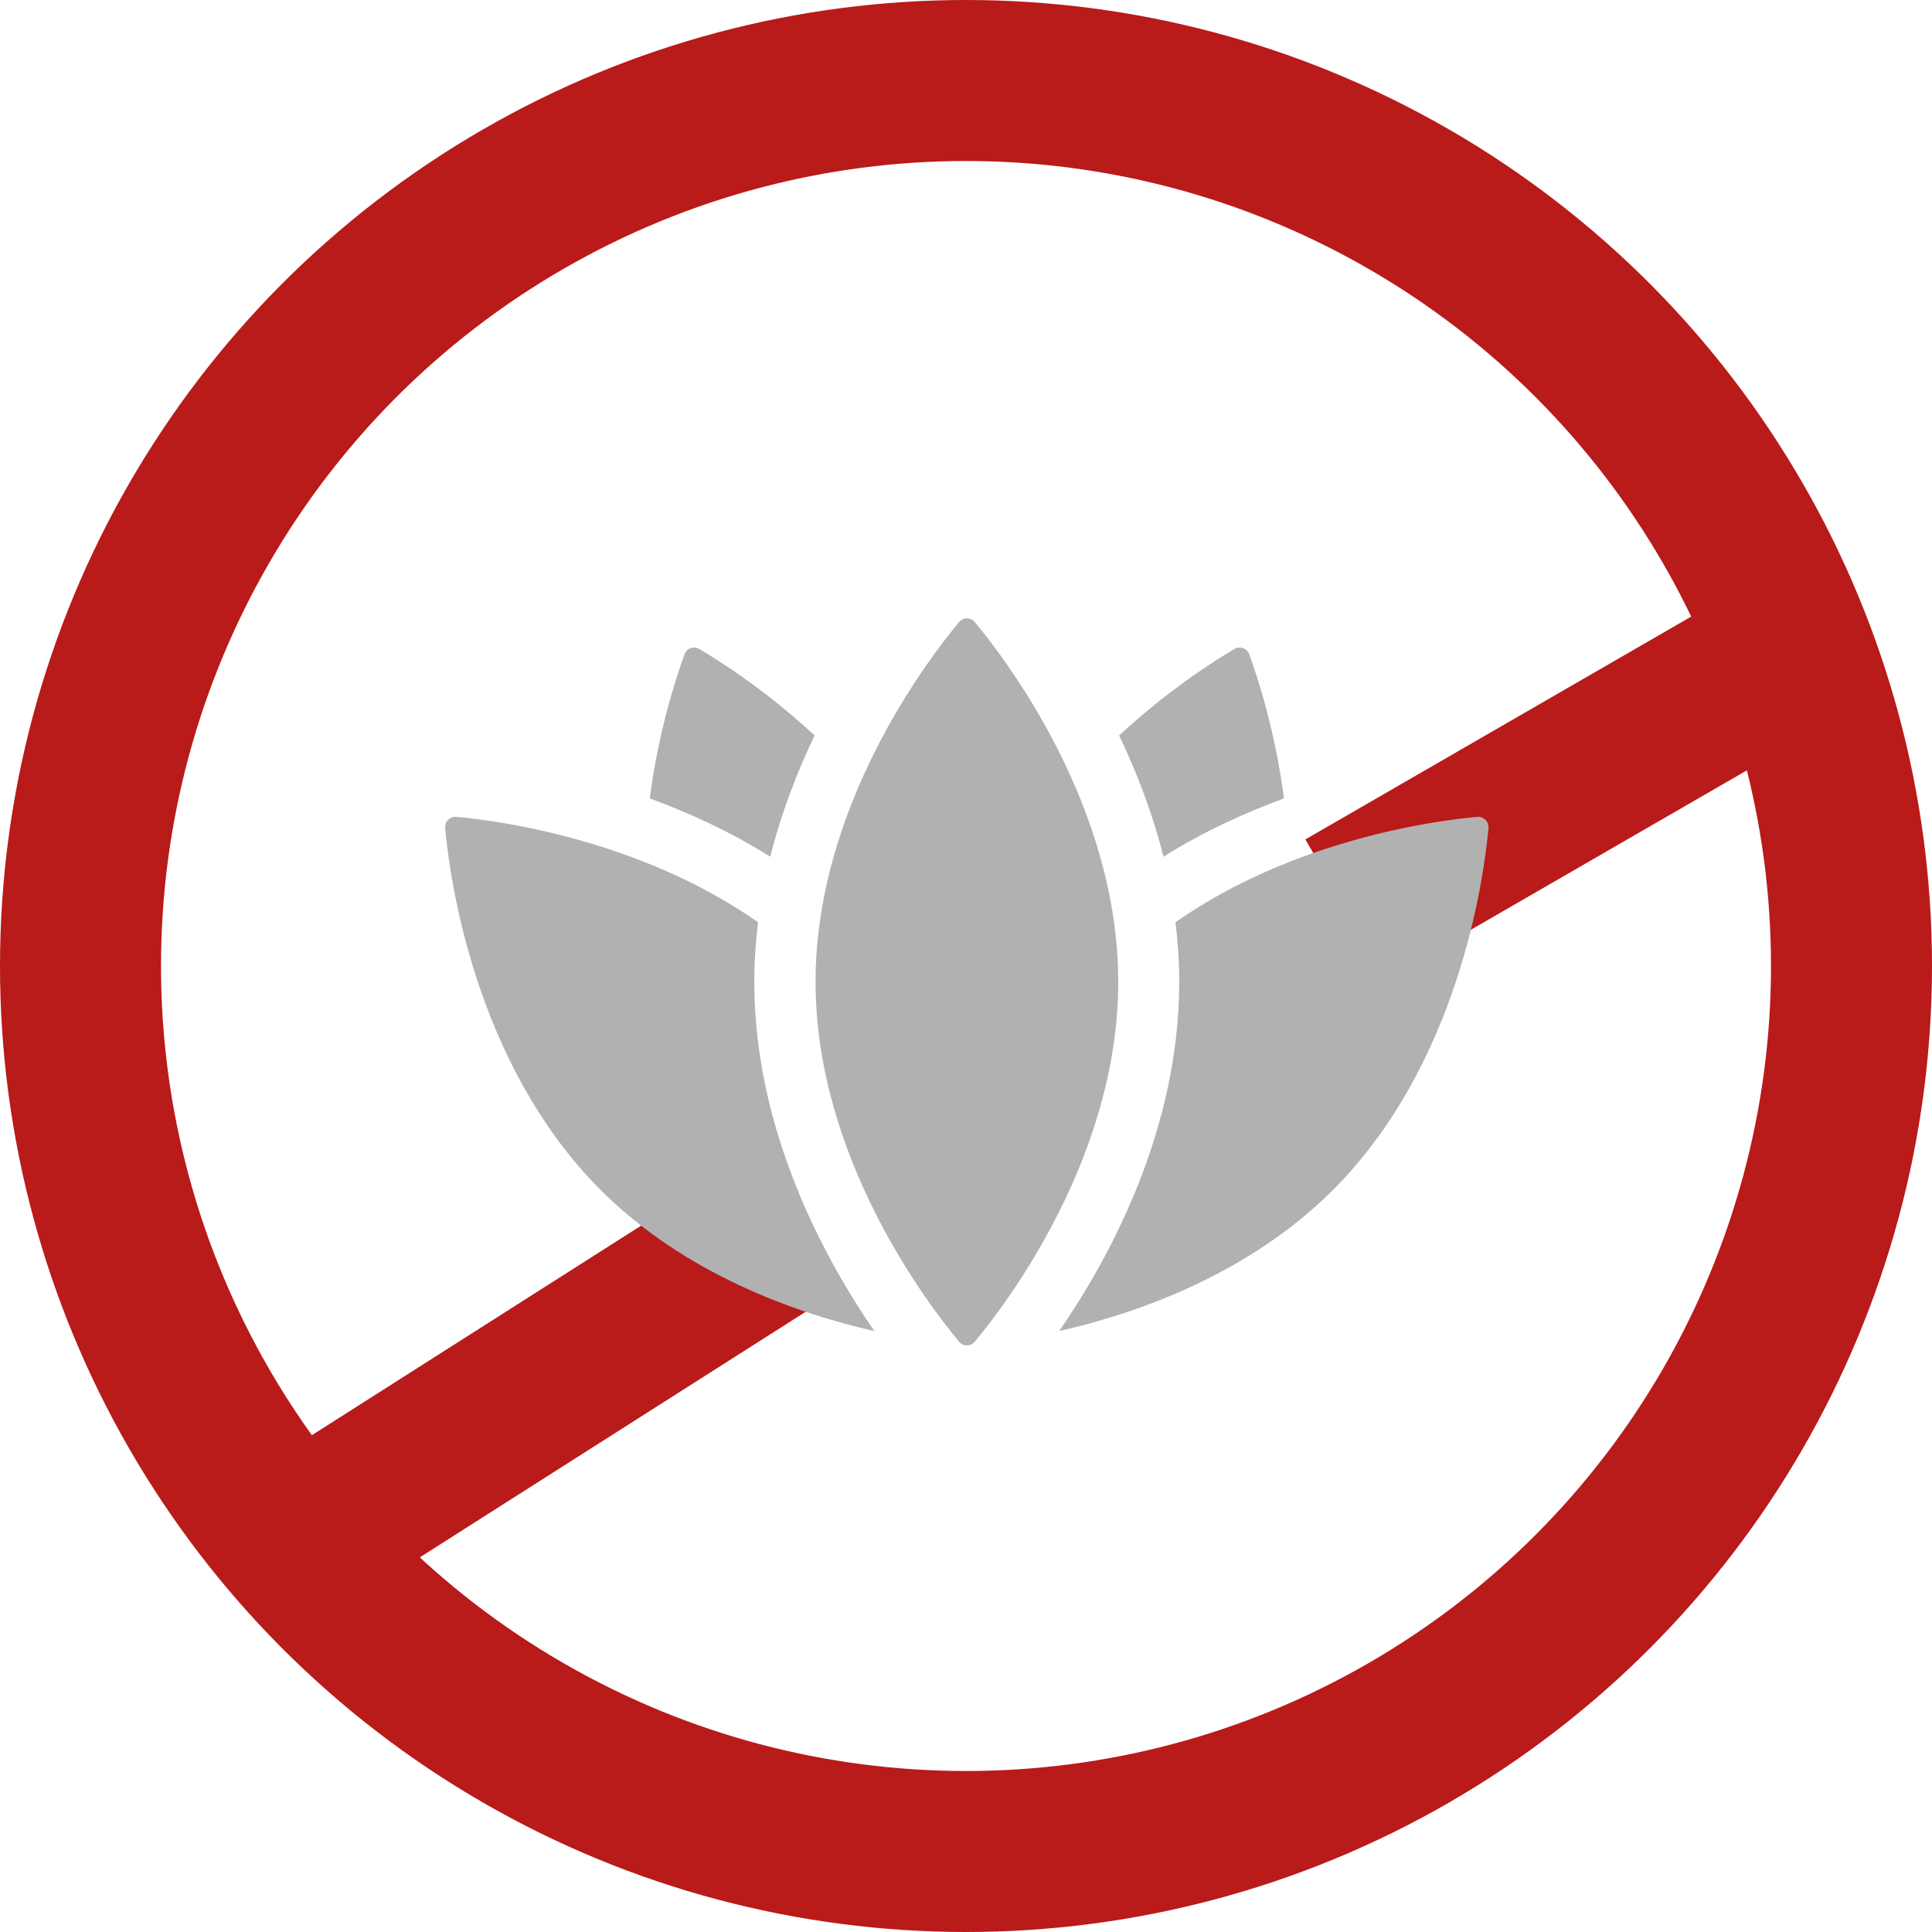 <svg xmlns="http://www.w3.org/2000/svg" fill="none" viewBox="0 0 30 30" height="30" width="30"><g id="Group 48097549"><circle stroke-width="2.5" stroke="#B91A1A" r="13.75" cy="15" cx="15" id="Ellipse 170"></circle><path stroke-width="2.5" stroke="#B91A1A" d="M12.049 19.181L4.917 23.72M27.651 10.215L20.895 14.117" id="Line 122"></path><g id="Group"><g id="Group_2"><path fill="#B1B1B1" d="M11.961 13.303C12.133 12.616 12.38 11.982 12.649 11.42C11.886 10.714 11.169 10.26 10.858 10.077C10.773 10.027 10.664 10.066 10.63 10.159C10.503 10.504 10.228 11.337 10.089 12.398C10.698 12.62 11.341 12.914 11.961 13.303Z" id="Vector"></path><path fill="#B1B1B1" d="M19.938 12.398C19.799 11.337 19.524 10.504 19.398 10.159C19.363 10.066 19.254 10.027 19.169 10.077C18.858 10.259 18.141 10.714 17.378 11.42C17.647 11.982 17.894 12.616 18.066 13.303C18.686 12.914 19.329 12.62 19.938 12.398Z" id="Vector_2"></path></g><g id="Group_3"><path fill="#B1B1B1" d="M11.713 15.248C11.713 14.932 11.734 14.623 11.771 14.32C9.924 13.03 7.734 12.743 7.087 12.684C6.986 12.675 6.903 12.759 6.912 12.859C6.981 13.62 7.366 16.517 9.327 18.478C10.631 19.782 12.349 20.389 13.577 20.669C12.805 19.549 11.713 17.557 11.713 15.248Z" id="Vector_3"></path><path fill="#B1B1B1" d="M22.938 12.684C22.291 12.743 20.1 13.03 18.253 14.32C18.29 14.623 18.311 14.932 18.311 15.248C18.311 17.557 17.22 19.549 16.447 20.669C17.676 20.389 19.393 19.782 20.698 18.478C22.659 16.517 23.044 13.62 23.113 12.859C23.122 12.759 23.038 12.675 22.938 12.684Z" id="Vector_4"></path></g><path fill="#B1B1B1" d="M17.364 15.246C17.364 17.975 15.617 20.257 15.136 20.834C15.072 20.91 14.956 20.91 14.893 20.834C14.411 20.257 12.664 17.975 12.664 15.246C12.664 12.518 14.411 10.236 14.893 9.659C14.956 9.583 15.072 9.583 15.136 9.659C15.617 10.236 17.364 12.518 17.364 15.246Z" id="Vector_5"></path></g></g></svg>